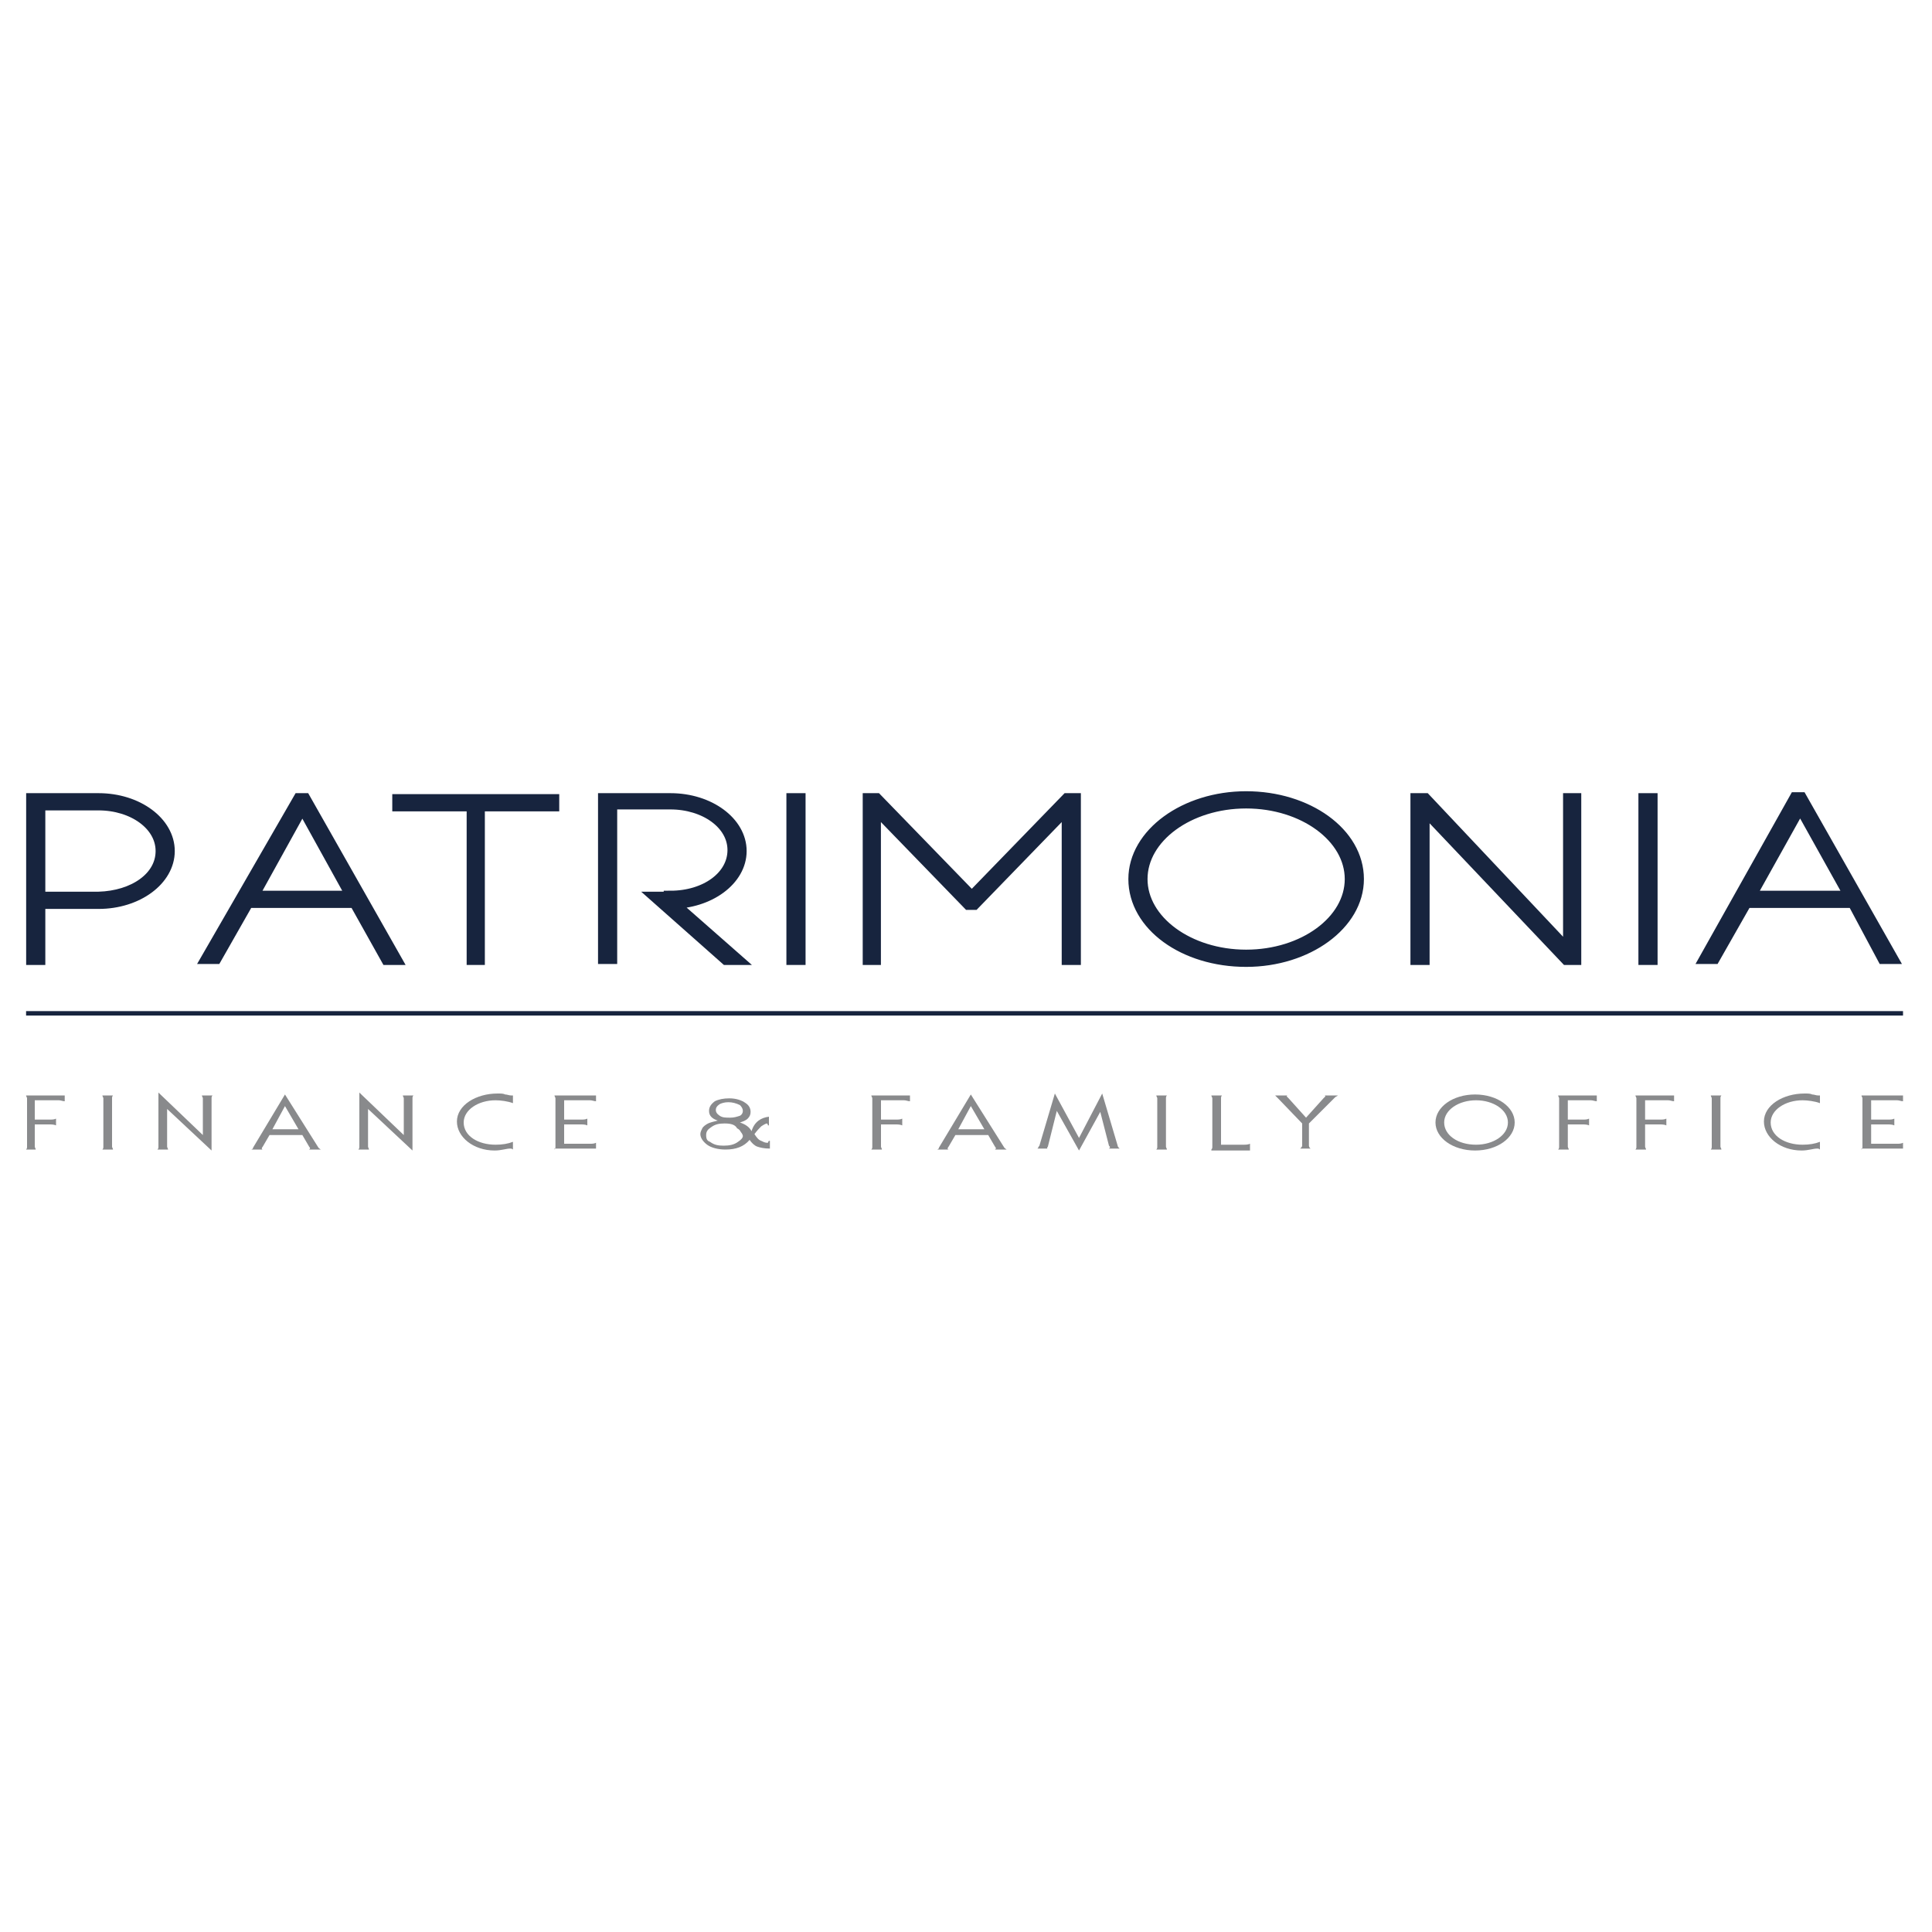 <?xml version="1.0" encoding="utf-8"?>
<!-- Generator: Adobe Illustrator 22.0.1, SVG Export Plug-In . SVG Version: 6.00 Build 0)  -->
<svg version="1.1" id="henrion" xmlns="http://www.w3.org/2000/svg" xmlns:xlink="http://www.w3.org/1999/xlink" x="0px" y="0px"
	 viewBox="0 0 200 200" style="enable-background:new 0 0 200 200;" xml:space="preserve">
<style type="text/css">
	.st0{fill:#17243E;stroke:#17243E;stroke-width:1.384;stroke-miterlimit:10;}
	.st1{fill:#898A8C;}
	.st2{fill:#17243E;stroke:#17243E;stroke-width:0.461;stroke-miterlimit:10;}
</style>
<g>
	<path class="st0" d="M17.4,88.1c0,2.9-3.2,5.3-7.2,5.3H4v5.8H3.4V82.8h6.8C14.2,82.8,17.4,85.2,17.4,88.1z M16.8,88.1
		c0-2.8-3-4.9-6.6-4.9H4v9.8h6.2C13.9,92.9,16.8,90.9,16.8,88.1z"/>
	<path class="st0" d="M36.8,93.3H25.6l-3.3,5.8h-0.7L31,82.8h0.5l9.3,16.4h-0.7L36.8,93.3z M36.6,92.9l-5.2-9.4l-0.2,0l-5.2,9.4
		H36.6z"/>
	<path class="st0" d="M49,99.2V83.3h-7.7v-0.4h15.9v0.4h-7.7v15.9H49z"/>
	<path class="st0" d="M69.4,92.9c3.7,0,6.6-2.1,6.6-4.9c0-2.8-3-4.9-6.6-4.9h-6.2v16h-0.6V82.8h6.8c4,0,7.2,2.4,7.2,5.3
		c0,2.9-3.2,5.3-7.2,5.3l6.6,5.8h-0.8l-7-6.2H69.4z"/>
	<path class="st0" d="M82.1,99.2V82.8h0.6v16.4H82.1z"/>
	<path class="st0" d="M111.2,82.8v16.4h-0.6l0-15.6l-0.2,0l-9.6,9.9h-0.5l-9.6-9.9l-0.2,0l0,15.6H90V82.8h0.7l9.9,10.2l9.9-10.2
		H111.2z"/>
	<path class="st0" d="M140.5,91c0,4.6-5.2,8.4-11.5,8.4c-6.4,0-11.5-3.7-11.5-8.4c0-4.6,5.2-8.4,11.5-8.4
		C135.3,82.6,140.5,86.3,140.5,91z M139.9,91c0-4.4-4.9-8-10.9-8c-6,0-10.9,3.6-10.9,8c0,4.4,4.9,8,10.9,8
		C135,99,139.9,95.4,139.9,91z"/>
	<path class="st0" d="M163,82.8v16.4h-0.8l-14.8-15.6l-0.1,0l0,15.6h-0.6V82.8h0.8l14.8,15.7l0.2,0l0-15.7H163z"/>
	<path class="st0" d="M170.3,99.2V82.8h0.6v16.4H170.3z"/>
	<path class="st0" d="M191.9,93.3h-11.2l-3.3,5.8h-0.7l9.2-16.4h0.5l9.3,16.4h-0.7L191.9,93.3z M191.7,92.9l-5.3-9.5l-0.1,0
		l-5.3,9.5H191.7z"/>
</g>
<g>
	<path class="st1" d="M2.8,113.7c0-0.1-0.1-0.2-0.1-0.3h4v0.6c-0.2,0-0.4-0.1-0.6-0.1H3.6v2h1.5c0.3,0,0.5,0,0.7-0.1v0.7
		c-0.2-0.1-0.5-0.1-0.7-0.1H3.6v2.3c0,0.1,0.1,0.2,0.1,0.3H2.7c0.1-0.1,0.1-0.2,0.1-0.3V113.7z"/>
	<path class="st1" d="M11.6,118.7c0,0.1,0.1,0.2,0.1,0.3h-1.1c0.1-0.1,0.1-0.2,0.1-0.3v-5c0-0.1-0.1-0.2-0.1-0.3h1.1
		c-0.1,0.1-0.1,0.2-0.1,0.3V118.7z"/>
	<path class="st1" d="M17.3,118.7c0,0.1,0.1,0.2,0.1,0.3h-1.1c0.1-0.1,0.1-0.2,0.1-0.3v-5.6h0l4.6,4.4h0v-3.8c0-0.1-0.1-0.2-0.1-0.3
		H22c-0.1,0.1-0.1,0.2-0.1,0.3v5.4h0l-4.6-4.3l0,0V118.7z"/>
	<path class="st1" d="M27.9,117.5l-0.7,1.2c-0.1,0.1-0.1,0.2-0.1,0.2c0,0.1,0.1,0.1,0.1,0.1H26c0.1,0,0.2-0.1,0.2-0.2l3.3-5.5h0
		l3.4,5.4c0.1,0.2,0.2,0.2,0.3,0.3H32c0,0,0.1-0.1,0.1-0.1c0,0,0-0.1-0.1-0.2l-0.7-1.2H27.9z M30.9,116.9l-1.4-2.4h0l-1.3,2.4H30.9z
		"/>
	<path class="st1" d="M38.1,118.7c0,0.1,0.1,0.2,0.1,0.3h-1.1c0.1-0.1,0.1-0.2,0.1-0.3v-5.6h0l4.6,4.4h0v-3.8c0-0.1-0.1-0.2-0.1-0.3
		h1.1c-0.1,0.1-0.1,0.2-0.1,0.3v5.4h0l-4.6-4.3l0,0V118.7z"/>
	<path class="st1" d="M53.1,114.2c-0.5-0.2-1.3-0.3-1.8-0.3c-1.8,0-3.3,1-3.3,2.3c0,1.4,1.5,2.3,3.3,2.3c0.7,0,1.3-0.1,1.8-0.3v0.8
		c-0.1-0.1-0.2-0.1-0.3-0.1c-0.4,0-0.9,0.2-1.6,0.2c-2.2,0-3.9-1.4-3.9-3c0-1.7,2-2.9,4.2-2.9c0.4,0,0.6,0,0.8,0.1
		c0.2,0,0.4,0.1,0.6,0.1c0.1,0,0.2,0,0.2,0V114.2z"/>
	<path class="st1" d="M57.4,119c0.1-0.1,0.1-0.2,0.1-0.3v-5c0-0.1-0.1-0.2-0.1-0.3h4.3v0.6c-0.2,0-0.4-0.1-0.6-0.1h-2.7v2h1.7
		c0.3,0,0.5,0,0.7-0.1v0.7c-0.2-0.1-0.5-0.1-0.7-0.1h-1.7v2h2.7c0.2,0,0.4,0,0.6-0.1v0.6H57.4z"/>
	<path class="st1" d="M79.6,115.6v0.9h-0.1c0-0.1-0.1-0.2-0.1-0.2c-0.1,0-0.3,0.1-0.6,0.3c-0.2,0.2-0.4,0.4-0.7,0.8
		c0.2,0.3,0.4,0.6,0.7,0.7c0.2,0.1,0.4,0.2,0.6,0.2c0.1,0,0.1,0,0.1,0c0,0,0-0.1,0.1-0.2h0.1v0.8c-0.6,0-1-0.1-1.3-0.2
		s-0.6-0.4-0.8-0.7c-0.6,0.7-1.4,1-2.5,1c-0.8,0-1.5-0.2-1.9-0.5c-0.4-0.3-0.7-0.7-0.7-1.1c0-0.2,0.1-0.4,0.2-0.6
		c0.1-0.2,0.4-0.4,0.6-0.5c0.2-0.1,0.6-0.2,1-0.3c-0.6-0.2-0.9-0.5-0.9-1c0-0.4,0.2-0.7,0.6-1c0.4-0.2,0.9-0.3,1.5-0.3
		c0.7,0,1.3,0.2,1.7,0.5c0.3,0.2,0.5,0.5,0.5,0.9c0,0.3-0.1,0.5-0.3,0.7c-0.2,0.2-0.5,0.3-0.8,0.4c0.6,0.2,1,0.5,1.2,0.9
		C78.1,116.1,78.8,115.7,79.6,115.6z M75,116.3c-0.6,0-1,0.1-1.4,0.4c-0.3,0.2-0.5,0.4-0.5,0.8s0.1,0.6,0.4,0.7
		c0.4,0.3,0.8,0.4,1.4,0.4c0.6,0,1.1-0.1,1.5-0.4c0.3-0.2,0.5-0.4,0.5-0.6c0-0.1-0.1-0.3-0.2-0.4c-0.1-0.2-0.2-0.3-0.4-0.4
		C76.1,116.4,75.6,116.3,75,116.3z M75.4,114.1c-0.4,0-0.7,0.1-0.9,0.2c-0.3,0.2-0.4,0.4-0.4,0.6c0,0.2,0.1,0.4,0.4,0.6
		c0.3,0.2,0.6,0.2,1.1,0.2c0.4,0,0.7-0.1,1-0.2c0.2-0.1,0.3-0.3,0.3-0.5c0-0.2-0.1-0.4-0.3-0.6C76.2,114.2,75.8,114.1,75.4,114.1z"
		/>
	<path class="st1" d="M90.3,113.7c0-0.1-0.1-0.2-0.1-0.3h4v0.6c-0.2,0-0.4-0.1-0.6-0.1h-2.4v2h1.5c0.3,0,0.5,0,0.7-0.1v0.7
		c-0.2-0.1-0.5-0.1-0.7-0.1h-1.5v2.3c0,0.1,0.1,0.2,0.1,0.3h-1.1c0.1-0.1,0.1-0.2,0.1-0.3V113.7z"/>
	<path class="st1" d="M98.9,117.5l-0.7,1.2c-0.1,0.1-0.1,0.2-0.1,0.2c0,0.1,0.1,0.1,0.1,0.1H97c0.1,0,0.2-0.1,0.2-0.2l3.3-5.5h0
		l3.4,5.4c0.1,0.2,0.2,0.2,0.3,0.3H103c0,0,0.1-0.1,0.1-0.1c0,0,0-0.1-0.1-0.2l-0.7-1.2H98.9z M101.9,116.9l-1.4-2.4h0l-1.3,2.4
		H101.9z"/>
	<path class="st1" d="M111.7,119.1L111.7,119.1l-2.3-4.1h0l-0.9,3.6c0,0.1-0.1,0.2-0.1,0.2c0,0.1,0,0.1,0.1,0.1h-1.1
		c0.1-0.1,0.1-0.2,0.2-0.3l1.6-5.4h0l2.5,4.6l0,0l2.4-4.6h0l1.6,5.4c0,0.1,0.1,0.2,0.2,0.3h-1.1c0.1-0.1,0.1-0.1,0.1-0.1
		c0-0.1,0-0.1-0.1-0.2l-0.9-3.5h0L111.7,119.1z"/>
	<path class="st1" d="M120.7,118.7c0,0.1,0.1,0.2,0.1,0.3h-1.1c0.1-0.1,0.1-0.2,0.1-0.3v-5c0-0.1-0.1-0.2-0.1-0.3h1.1
		c-0.1,0.1-0.1,0.2-0.1,0.3V118.7z"/>
	<path class="st1" d="M125.4,119c0.1-0.1,0.1-0.2,0.1-0.3v-5c0-0.1-0.1-0.2-0.1-0.3h1.1c-0.1,0.1-0.1,0.2-0.1,0.3v4.8h2.3
		c0.2,0,0.5,0,0.7-0.1v0.7H125.4z"/>
	<path class="st1" d="M133.3,113.4c-0.1,0-0.1,0.1-0.1,0.1s0.1,0.1,0.2,0.2l1.8,2l1.8-2c0.1-0.1,0.2-0.2,0.2-0.2s0-0.1-0.1-0.1h1.4
		c-0.1,0.1-0.2,0.1-0.3,0.2l-2.7,2.7v2.3c0,0.1,0.1,0.3,0.2,0.3h-1.1c0.1-0.1,0.2-0.2,0.2-0.3v-2.3l-2.5-2.6
		c-0.1-0.1-0.2-0.2-0.3-0.3H133.3z"/>
	<path class="st1" d="M156.8,116.2c0,1.6-1.8,2.9-4.1,2.9s-4.1-1.3-4.1-2.9c0-1.6,1.8-2.9,4.1-2.9S156.8,114.6,156.8,116.2z
		 M149.5,116.2c0,1.3,1.4,2.3,3.3,2.3c1.8,0,3.3-1,3.3-2.3c0-1.3-1.5-2.3-3.3-2.3S149.5,114.9,149.5,116.2z"/>
	<path class="st1" d="M161.4,113.7c0-0.1-0.1-0.2-0.1-0.3h4v0.6c-0.2,0-0.4-0.1-0.6-0.1h-2.4v2h1.5c0.3,0,0.5,0,0.7-0.1v0.7
		c-0.2-0.1-0.5-0.1-0.7-0.1h-1.5v2.3c0,0.1,0.1,0.2,0.1,0.3h-1.1c0.1-0.1,0.1-0.2,0.1-0.3V113.7z"/>
	<path class="st1" d="M169.4,113.7c0-0.1-0.1-0.2-0.1-0.3h4v0.6c-0.2,0-0.4-0.1-0.6-0.1h-2.4v2h1.5c0.3,0,0.5,0,0.7-0.1v0.7
		c-0.2-0.1-0.5-0.1-0.7-0.1h-1.5v2.3c0,0.1,0.1,0.2,0.1,0.3h-1.1c0.1-0.1,0.1-0.2,0.1-0.3V113.7z"/>
	<path class="st1" d="M178.1,118.7c0,0.1,0.1,0.2,0.1,0.3h-1.1c0.1-0.1,0.1-0.2,0.1-0.3v-5c0-0.1-0.1-0.2-0.1-0.3h1.1
		c-0.1,0.1-0.1,0.2-0.1,0.3V118.7z"/>
	<path class="st1" d="M188.4,114.2c-0.5-0.2-1.3-0.3-1.8-0.3c-1.8,0-3.3,1-3.3,2.3c0,1.4,1.5,2.3,3.3,2.3c0.7,0,1.3-0.1,1.8-0.3v0.8
		c-0.1-0.1-0.2-0.1-0.3-0.1c-0.4,0-0.9,0.2-1.6,0.2c-2.2,0-3.9-1.4-3.9-3c0-1.7,2-2.9,4.2-2.9c0.4,0,0.6,0,0.8,0.1
		c0.2,0,0.4,0.1,0.6,0.1c0.1,0,0.2,0,0.2,0V114.2z"/>
	<path class="st1" d="M192.7,119c0.1-0.1,0.1-0.2,0.1-0.3v-5c0-0.1-0.1-0.2-0.1-0.3h4.3v0.6c-0.2,0-0.4-0.1-0.6-0.1h-2.7v2h1.7
		c0.3,0,0.5,0,0.7-0.1v0.7c-0.2-0.1-0.5-0.1-0.7-0.1h-1.7v2h2.7c0.2,0,0.4,0,0.6-0.1v0.6H192.7z"/>
</g>
<line class="st2" x1="2.7" y1="104.9" x2="197" y2="104.9"/>
</svg>
